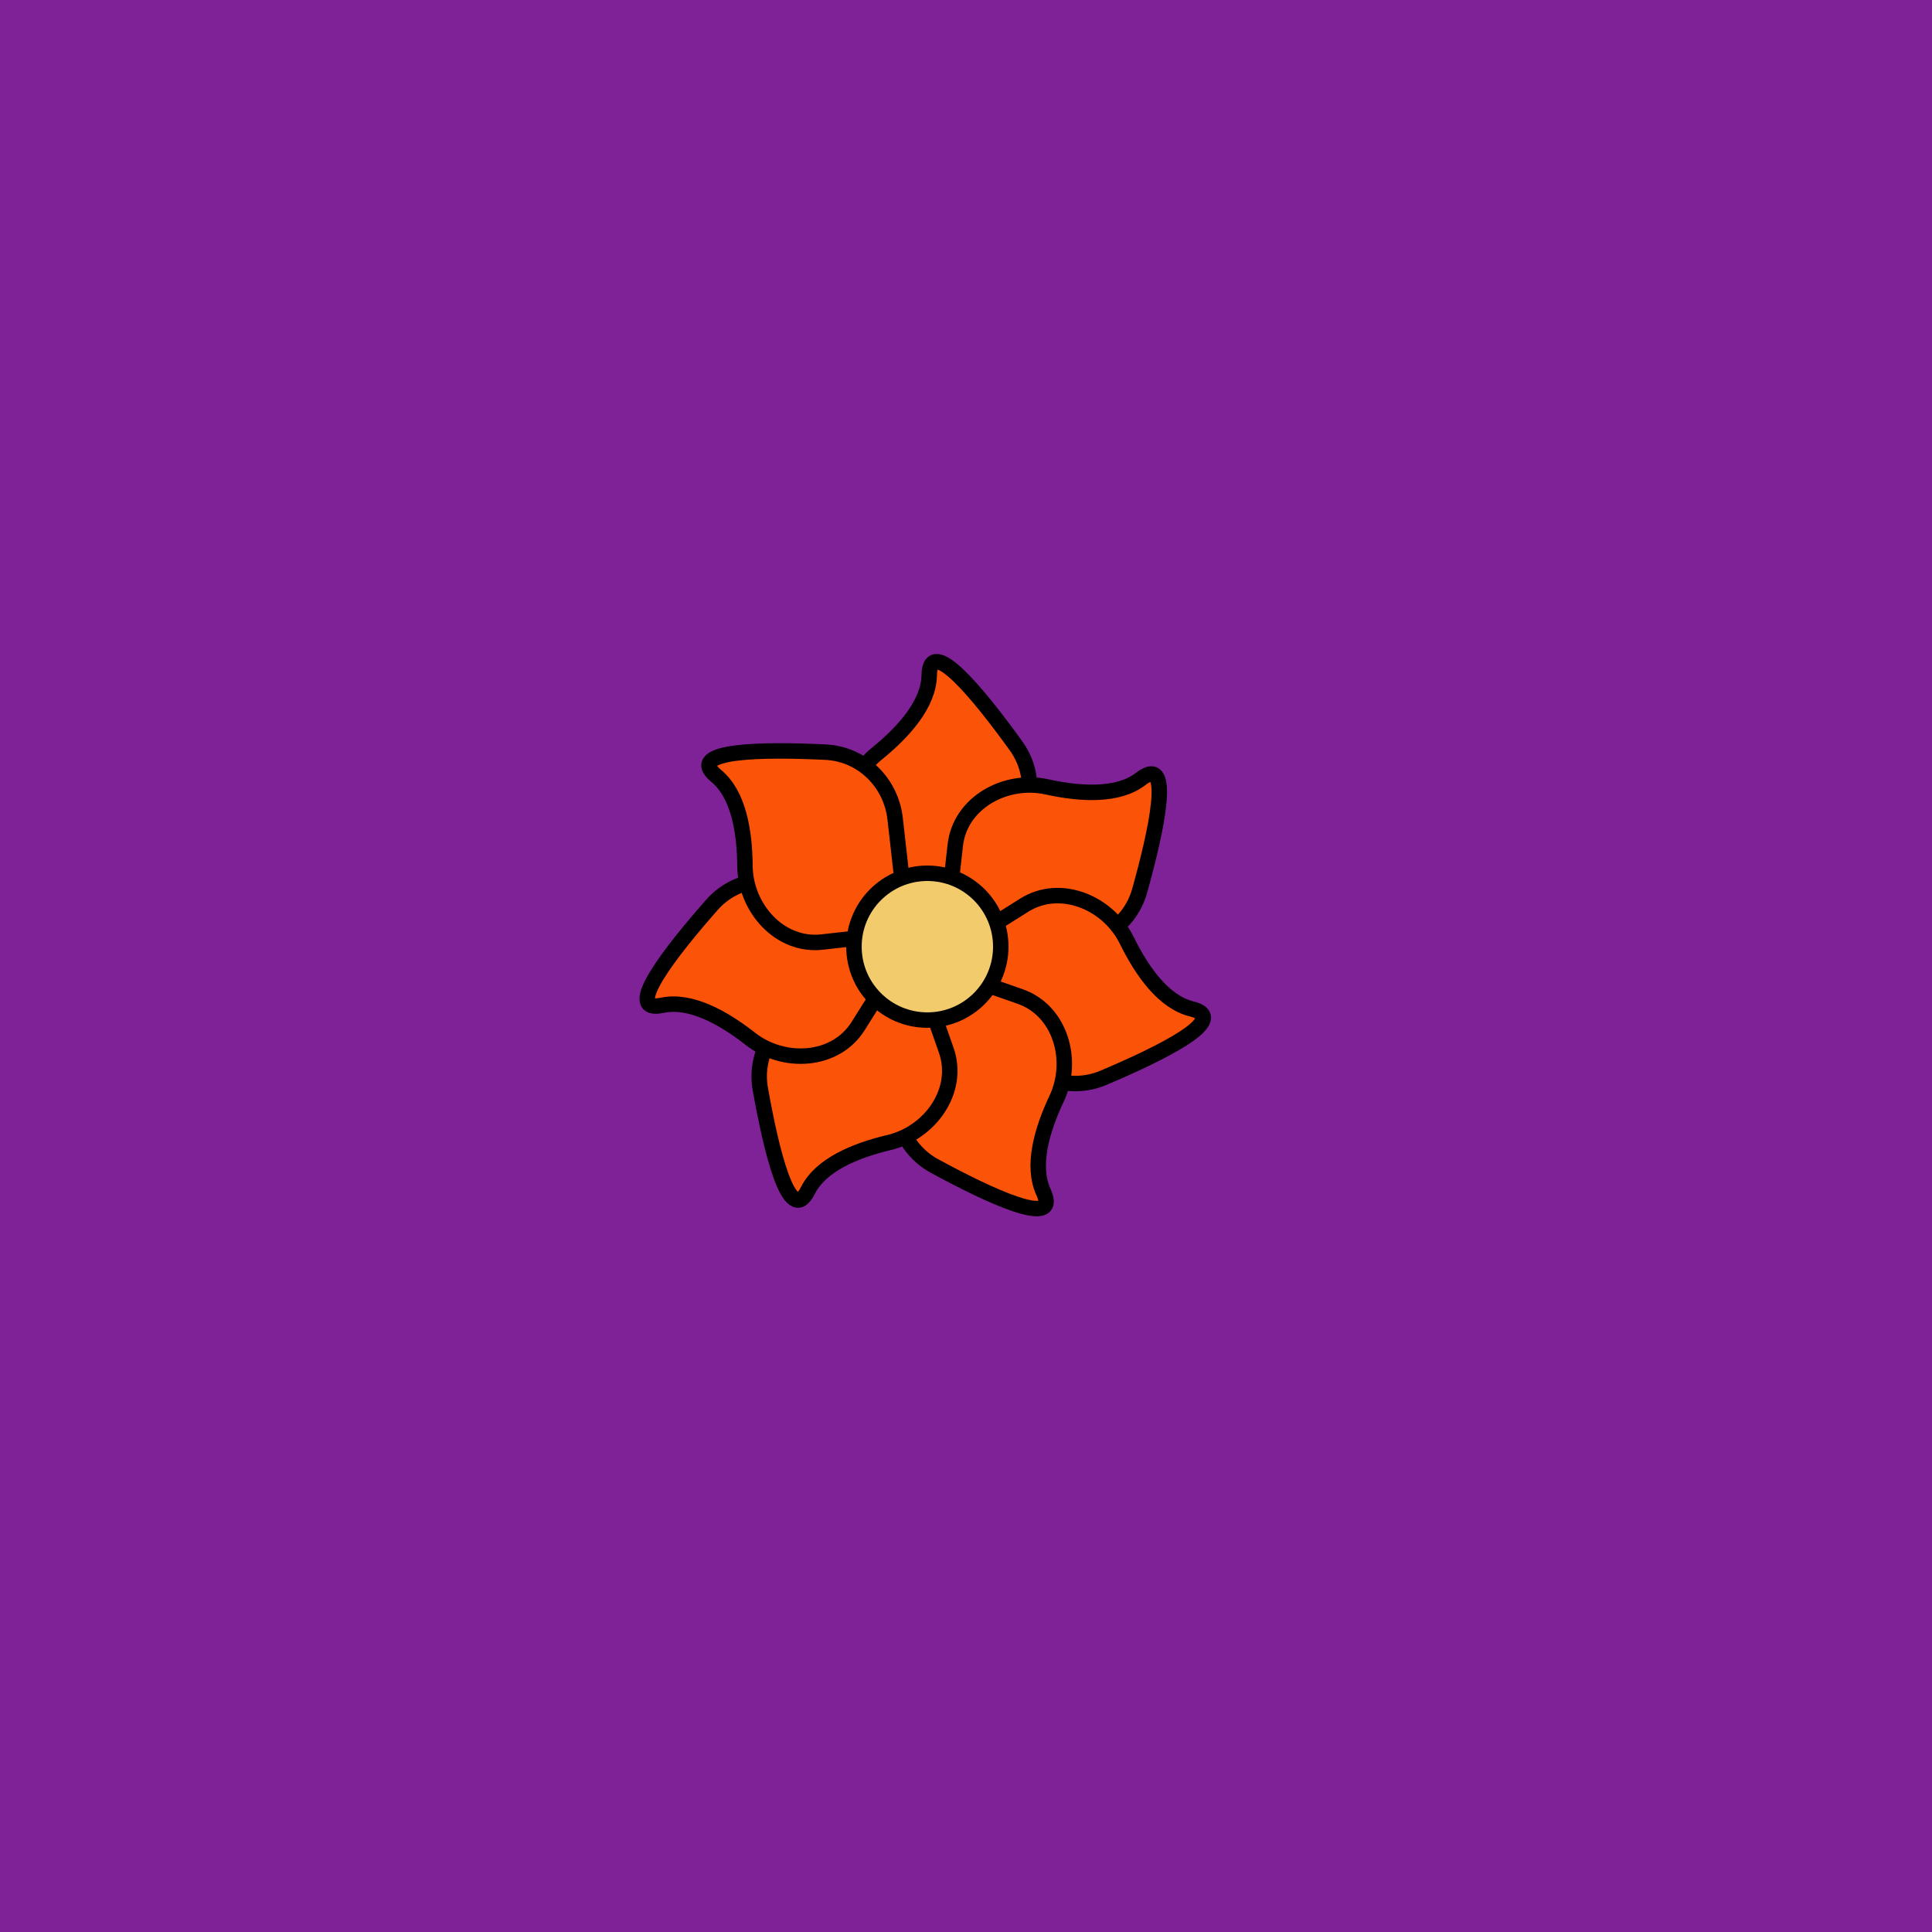 <svg viewBox="0 0 500 500" fill="none" xmlns="http://www.w3.org/2000/svg" xmlns:xlink="http://www.w3.org/1999/xlink"><rect width="500" height="500" fill="#9A008A" /><rect id="rect" style="mix-blend-mode:overlay" opacity=".2" width="100%" height="100%" fill="#19AAD1"/><defs><filter id="Gl" x="-50%" y="-50%" width="200%" height="200%"><feTurbulence baseFrequency="0.04"/><feDisplacementMap in="SourceGraphic" scale="8"/><feOffset dy="-5" dx="-10"/><feDropShadow dx="8" dy="8" flood-color="#000000" flood-opacity="1" stdDeviation="0"/></filter></defs><g filter="url(#Gl)" stroke="#000000" stroke-width="4"><defs><path id="ps-2"  d="M233.947 227.947C226.185 220.185 228.406 206.96 236.932 200.045C243.993 194.318 250.366 187.12 250.483 179.738C250.652 169.036 263.675 185.159 272.962 198.051C278.483 205.715 277.36 216.168 270.682 222.847L249.764 243.764L233.947 227.947Z"/><mask id="fpc"><rect height="100%" width="100%" fill="white" /><use transform = "rotate(51.428 250 250)" xlink:href="#ps-2" fill="black"/></mask></defs><use transform="rotate(0.0 250 250)" xlink:href="#ps-2" mask="url(#fpc)" fill="#FB5408"/><use transform="rotate(51.428 250 250)" xlink:href="#ps-2" mask="url(#fpc)" fill="#FB5408"/><use transform="rotate(102.856 250 250)" xlink:href="#ps-2" mask="url(#fpc)" fill="#FB5408"/><use transform="rotate(154.284 250 250)" xlink:href="#ps-2" mask="url(#fpc)" fill="#FB5408"/><use transform="rotate(205.712 250 250)" xlink:href="#ps-2" mask="url(#fpc)" fill="#FB5408"/><use transform="rotate(257.140 250 250)" xlink:href="#ps-2" mask="url(#fpc)" fill="#FB5408"/><use transform="rotate(308.568 250 250)" xlink:href="#ps-2" mask="url(#fpc)" fill="#FB5408"/><circle cx="250" cy="250" r="19" fill="#F2CB6C"/></g></svg>